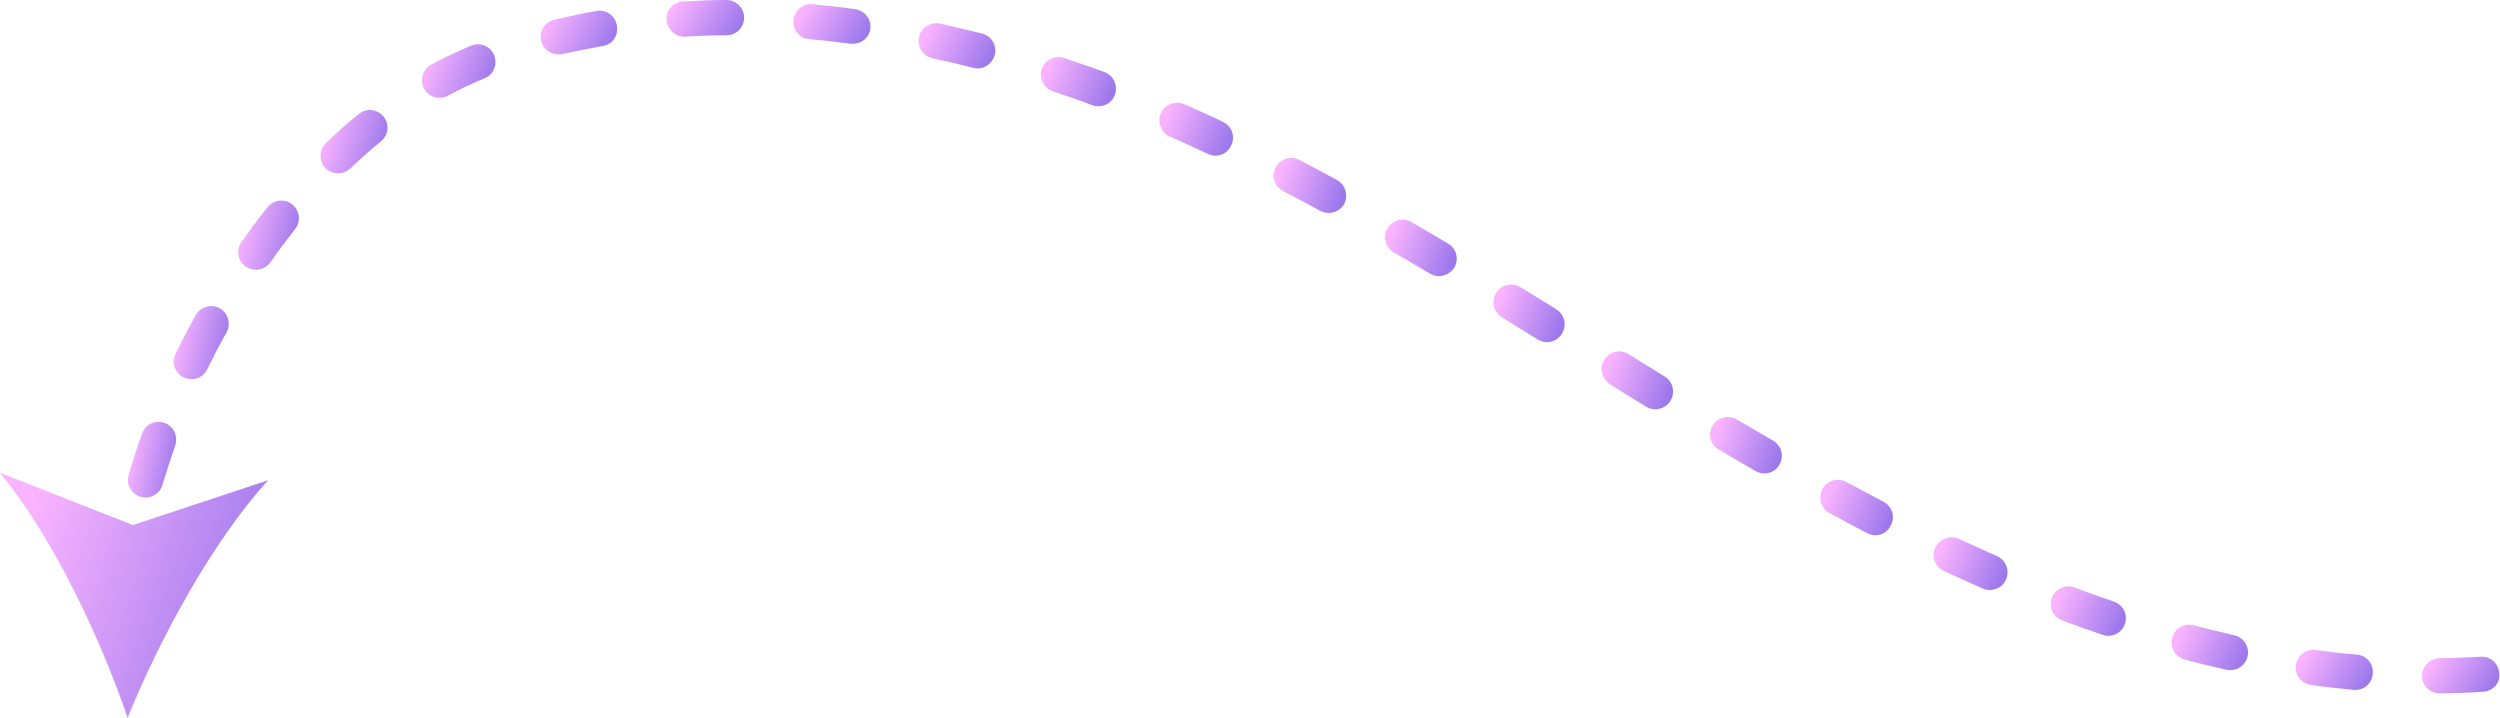 <svg width="303" height="87" viewBox="0 0 303 87" fill="none" xmlns="http://www.w3.org/2000/svg">
<g clip-path="url(#clip0_8650_142)">
<path d="M285.48 83.619C285.437 83.619 285.352 83.619 285.309 83.619C283.6 83.448 281.848 83.277 280.096 83.02C278.943 82.849 278.088 81.779 278.259 80.624C278.43 79.468 279.498 78.612 280.652 78.784C282.318 78.998 283.984 79.212 285.651 79.34C286.847 79.425 287.701 80.495 287.573 81.651C287.53 82.763 286.591 83.619 285.48 83.619Z" fill="url(#paint0_linear_8650_142)"/>
<path d="M255.532 77.072C255.318 77.072 255.062 77.029 254.848 76.943C253.224 76.387 251.601 75.831 249.935 75.189C248.824 74.761 248.268 73.562 248.696 72.45C249.123 71.337 250.319 70.781 251.43 71.209C253.011 71.808 254.634 72.364 256.215 72.921C257.326 73.306 257.924 74.504 257.54 75.617C257.241 76.515 256.386 77.072 255.532 77.072Z" fill="url(#paint1_linear_8650_142)"/>
<path d="M300.99 83.834C299.281 83.962 297.487 84.005 295.735 84.048C295.735 84.048 295.735 84.048 295.692 84.048C294.539 84.048 293.556 83.106 293.556 81.951C293.556 80.753 294.496 79.811 295.65 79.769C297.316 79.769 299.025 79.683 300.648 79.597C301.845 79.512 302.827 80.41 302.913 81.609C303.084 82.721 302.186 83.748 300.99 83.834Z" fill="url(#paint2_linear_8650_142)"/>
<path d="M161.026 25.805C160.684 25.805 160.342 25.72 160 25.548C158.505 24.735 156.967 23.922 155.514 23.152C154.446 22.596 154.062 21.312 154.617 20.285C155.173 19.258 156.454 18.83 157.48 19.386C158.975 20.156 160.513 20.969 162.051 21.825C163.077 22.381 163.461 23.708 162.906 24.735C162.521 25.42 161.795 25.805 161.026 25.805Z" fill="url(#paint3_linear_8650_142)"/>
<path d="M174.397 33.465C174.012 33.465 173.67 33.38 173.329 33.166C171.876 32.31 170.381 31.454 168.928 30.598C167.903 29.999 167.561 28.715 168.159 27.688C168.757 26.661 170.039 26.319 171.064 26.918C172.56 27.774 174.012 28.63 175.508 29.528C176.533 30.127 176.875 31.454 176.234 32.481C175.807 33.08 175.123 33.465 174.397 33.465Z" fill="url(#paint4_linear_8650_142)"/>
<path d="M207.553 51.61C208.151 50.583 209.476 50.241 210.501 50.84C211.954 51.696 213.449 52.551 214.901 53.407C215.927 54.007 216.269 55.29 215.671 56.317C215.286 57.002 214.56 57.387 213.833 57.387C213.492 57.387 213.107 57.302 212.765 57.088C211.27 56.232 209.817 55.376 208.322 54.477C207.297 53.964 206.955 52.637 207.553 51.61Z" fill="url(#paint5_linear_8650_142)"/>
<path d="M187.516 41.466C187.131 41.466 186.747 41.381 186.405 41.167C184.952 40.268 183.5 39.37 182.047 38.471C181.022 37.872 180.723 36.545 181.321 35.518C181.919 34.491 183.243 34.191 184.269 34.791C185.721 35.689 187.174 36.588 188.627 37.487C189.609 38.129 189.951 39.412 189.31 40.439C188.926 41.081 188.242 41.466 187.516 41.466Z" fill="url(#paint6_linear_8650_142)"/>
<path d="M147.311 18.872C147.012 18.872 146.713 18.787 146.414 18.658C145.217 18.102 143.978 17.546 142.782 16.989C142.44 16.861 142.141 16.69 141.799 16.561C140.731 16.091 140.219 14.807 140.689 13.737C141.159 12.667 142.44 12.154 143.508 12.624C143.85 12.753 144.192 12.924 144.491 13.052C145.73 13.609 146.969 14.165 148.208 14.764C149.276 15.278 149.746 16.519 149.233 17.588C148.892 18.402 148.123 18.872 147.311 18.872Z" fill="url(#paint7_linear_8650_142)"/>
<path d="M227.289 64.875C226.947 64.875 226.605 64.789 226.306 64.618C224.811 63.848 223.273 63.035 221.735 62.179C220.709 61.623 220.325 60.339 220.88 59.269C221.436 58.242 222.717 57.857 223.785 58.413C225.281 59.226 226.819 60.039 228.271 60.809C229.34 61.366 229.724 62.65 229.169 63.677C228.827 64.447 228.058 64.875 227.289 64.875Z" fill="url(#paint8_linear_8650_142)"/>
<path d="M270.316 81.222C270.145 81.222 270.017 81.222 269.846 81.179C268.18 80.794 266.471 80.409 264.805 79.938C263.651 79.639 262.967 78.483 263.266 77.328C263.566 76.172 264.719 75.487 265.873 75.787C267.496 76.215 269.162 76.6 270.786 76.985C271.94 77.242 272.666 78.397 272.409 79.553C272.196 80.537 271.299 81.222 270.316 81.222Z" fill="url(#paint9_linear_8650_142)"/>
<path d="M32.77 31.796C32.342 32.395 31.701 32.694 31.018 32.694C30.591 32.694 30.163 32.566 29.779 32.309C28.796 31.625 28.582 30.298 29.266 29.314C30.291 27.859 31.36 26.447 32.428 25.12C33.154 24.178 34.521 24.05 35.418 24.778C36.358 25.505 36.486 26.875 35.76 27.773C34.735 29.1 33.709 30.427 32.77 31.796Z" fill="url(#paint10_linear_8650_142)"/>
<path d="M42.465 20.413C42.038 20.798 41.525 21.012 40.97 21.012C40.414 21.012 39.859 20.798 39.432 20.37C38.62 19.514 38.663 18.145 39.517 17.331C40.799 16.09 42.123 14.892 43.49 13.822C44.388 13.052 45.755 13.223 46.481 14.122C47.25 15.021 47.079 16.39 46.182 17.118C44.943 18.145 43.661 19.257 42.465 20.413Z" fill="url(#paint11_linear_8650_142)"/>
<path d="M58.701 9.501C57.248 10.1 55.753 10.785 54.3 11.598C53.958 11.769 53.617 11.855 53.275 11.855C52.506 11.855 51.779 11.47 51.395 10.742C50.839 9.715 51.224 8.388 52.249 7.832C53.873 6.976 55.496 6.206 57.12 5.521C58.231 5.093 59.47 5.607 59.897 6.72C60.324 7.832 59.812 9.073 58.701 9.501Z" fill="url(#paint12_linear_8650_142)"/>
<path d="M21.23 54.007C20.675 55.59 20.162 57.216 19.692 58.757C19.436 59.698 18.581 60.297 17.641 60.297C17.428 60.297 17.257 60.254 17.043 60.212C15.889 59.869 15.249 58.671 15.591 57.558C16.06 55.889 16.616 54.221 17.214 52.551C17.599 51.439 18.837 50.84 19.948 51.268C21.059 51.653 21.615 52.894 21.23 54.007Z" fill="url(#paint13_linear_8650_142)"/>
<path d="M133.128 12.881C132.872 12.881 132.616 12.838 132.402 12.752C130.821 12.153 129.198 11.597 127.617 11.083C126.506 10.698 125.908 9.5 126.25 8.387C126.634 7.275 127.83 6.676 128.941 7.018C130.565 7.574 132.231 8.131 133.855 8.73C134.965 9.158 135.521 10.356 135.136 11.469C134.837 12.367 133.983 12.881 133.128 12.881Z" fill="url(#paint14_linear_8650_142)"/>
<path d="M25.118 44.762C24.734 45.532 24.008 45.96 23.196 45.96C22.897 45.96 22.555 45.874 22.256 45.746C21.188 45.233 20.761 43.949 21.273 42.879C22.042 41.295 22.854 39.755 23.709 38.214C24.264 37.187 25.588 36.802 26.614 37.358C27.639 37.915 28.024 39.241 27.468 40.268C26.614 41.766 25.845 43.264 25.118 44.762Z" fill="url(#paint15_linear_8650_142)"/>
<path d="M73.097 5.563C71.431 5.863 69.808 6.205 68.184 6.548C68.013 6.59 67.842 6.59 67.671 6.59C66.689 6.59 65.834 5.948 65.578 4.964C65.322 3.809 66.005 2.653 67.159 2.397C68.825 2.011 70.577 1.626 72.286 1.327C73.439 1.113 74.55 1.883 74.764 3.081C74.977 4.279 74.251 5.392 73.097 5.563Z" fill="url(#paint16_linear_8650_142)"/>
<path d="M103.393 5.307C103.307 5.307 103.222 5.307 103.093 5.307C101.427 5.093 99.718 4.879 98.095 4.751C96.898 4.665 96.044 3.595 96.172 2.44C96.3 1.284 97.326 0.386 98.479 0.514C100.188 0.685 101.94 0.857 103.649 1.113C104.802 1.284 105.657 2.354 105.486 3.51C105.358 4.537 104.418 5.307 103.393 5.307Z" fill="url(#paint17_linear_8650_142)"/>
<path d="M194.436 43.608C195.076 42.581 196.358 42.281 197.384 42.923C198.836 43.822 200.289 44.721 201.741 45.619C202.767 46.218 203.066 47.545 202.468 48.572C202.083 49.214 201.357 49.599 200.631 49.599C200.246 49.599 199.862 49.514 199.52 49.3C198.067 48.401 196.615 47.502 195.162 46.603C194.137 45.919 193.795 44.592 194.436 43.608Z" fill="url(#paint18_linear_8650_142)"/>
<path d="M118.473 8.303C118.302 8.303 118.131 8.26 117.918 8.217C116.294 7.789 114.628 7.404 113.004 7.062C111.851 6.805 111.124 5.65 111.381 4.494C111.637 3.339 112.791 2.611 113.944 2.868C115.611 3.253 117.319 3.638 119.028 4.066C120.182 4.366 120.866 5.521 120.567 6.677C120.267 7.661 119.413 8.303 118.473 8.303Z" fill="url(#paint19_linear_8650_142)"/>
<path d="M88.051 4.279C86.385 4.279 84.676 4.322 83.053 4.451C83.01 4.451 82.967 4.451 82.924 4.451C81.814 4.451 80.874 3.552 80.788 2.439C80.703 1.241 81.6 0.257 82.796 0.171C84.505 0.086 86.257 0 88.051 0C89.205 0 90.188 0.941 90.188 2.14C90.188 3.295 89.248 4.279 88.051 4.279Z" fill="url(#paint20_linear_8650_142)"/>
<path d="M237.416 65.303C238.955 66.031 240.535 66.716 242.031 67.4C243.099 67.871 243.611 69.112 243.141 70.225C242.8 71.038 241.988 71.508 241.176 71.508C240.877 71.508 240.621 71.466 240.322 71.337C238.784 70.653 237.16 69.925 235.579 69.198C234.511 68.684 234.041 67.443 234.554 66.373C235.067 65.303 236.348 64.833 237.416 65.303Z" fill="url(#paint21_linear_8650_142)"/>
<path d="M32.512 58.2C25.804 65.517 19.353 77.414 15.465 87C12.132 77.2 6.322 64.961 -0.001 57.301L16.106 63.634L32.512 58.2Z" fill="url(#paint22_linear_8650_142)"/>
</g>
<defs>
<linearGradient id="paint0_linear_8650_142" x1="287.586" y1="81.415" x2="280.459" y2="77.436" gradientUnits="userSpaceOnUse">
<stop stop-color="#9C78EC"/>
<stop offset="1" stop-color="#FAB4FF"/>
</linearGradient>
<linearGradient id="paint1_linear_8650_142" x1="257.656" y1="74.346" x2="250.027" y2="70.992" gradientUnits="userSpaceOnUse">
<stop stop-color="#9C78EC"/>
<stop offset="1" stop-color="#FAB4FF"/>
</linearGradient>
<linearGradient id="paint2_linear_8650_142" x1="302.934" y1="82.026" x2="296.102" y2="77.856" gradientUnits="userSpaceOnUse">
<stop stop-color="#9C78EC"/>
<stop offset="1" stop-color="#FAB4FF"/>
</linearGradient>
<linearGradient id="paint3_linear_8650_142" x1="163.16" y1="22.781" x2="155.489" y2="19.844" gradientUnits="userSpaceOnUse">
<stop stop-color="#9C78EC"/>
<stop offset="1" stop-color="#FAB4FF"/>
</linearGradient>
<linearGradient id="paint4_linear_8650_142" x1="176.559" y1="30.361" x2="168.905" y2="27.54" gradientUnits="userSpaceOnUse">
<stop stop-color="#9C78EC"/>
<stop offset="1" stop-color="#FAB4FF"/>
</linearGradient>
<linearGradient id="paint5_linear_8650_142" x1="215.965" y1="54.283" x2="208.303" y2="51.455" gradientUnits="userSpaceOnUse">
<stop stop-color="#9C78EC"/>
<stop offset="1" stop-color="#FAB4FF"/>
</linearGradient>
<linearGradient id="paint6_linear_8650_142" x1="189.637" y1="38.299" x2="181.996" y2="35.562" gradientUnits="userSpaceOnUse">
<stop stop-color="#9C78EC"/>
<stop offset="1" stop-color="#FAB4FF"/>
</linearGradient>
<linearGradient id="paint7_linear_8650_142" x1="149.441" y1="15.958" x2="141.762" y2="12.862" gradientUnits="userSpaceOnUse">
<stop stop-color="#9C78EC"/>
<stop offset="1" stop-color="#FAB4FF"/>
</linearGradient>
<linearGradient id="paint8_linear_8650_142" x1="229.422" y1="61.828" x2="221.735" y2="58.907" gradientUnits="userSpaceOnUse">
<stop stop-color="#9C78EC"/>
<stop offset="1" stop-color="#FAB4FF"/>
</linearGradient>
<linearGradient id="paint9_linear_8650_142" x1="272.461" y1="78.724" x2="264.979" y2="75.072" gradientUnits="userSpaceOnUse">
<stop stop-color="#9C78EC"/>
<stop offset="1" stop-color="#FAB4FF"/>
</linearGradient>
<linearGradient id="paint10_linear_8650_142" x1="36.227" y1="28.891" x2="29.316" y2="27.131" gradientUnits="userSpaceOnUse">
<stop stop-color="#9C78EC"/>
<stop offset="1" stop-color="#FAB4FF"/>
</linearGradient>
<linearGradient id="paint11_linear_8650_142" x1="46.969" y1="17.528" x2="39.547" y2="15.251" gradientUnits="userSpaceOnUse">
<stop stop-color="#9C78EC"/>
<stop offset="1" stop-color="#FAB4FF"/>
</linearGradient>
<linearGradient id="paint12_linear_8650_142" x1="60.047" y1="8.913" x2="52.361" y2="5.85" gradientUnits="userSpaceOnUse">
<stop stop-color="#9C78EC"/>
<stop offset="1" stop-color="#FAB4FF"/>
</linearGradient>
<linearGradient id="paint13_linear_8650_142" x1="21.352" y1="56.138" x2="15.693" y2="55.09" gradientUnits="userSpaceOnUse">
<stop stop-color="#9C78EC"/>
<stop offset="1" stop-color="#FAB4FF"/>
</linearGradient>
<linearGradient id="paint14_linear_8650_142" x1="135.258" y1="10.177" x2="127.648" y2="6.805" gradientUnits="userSpaceOnUse">
<stop stop-color="#9C78EC"/>
<stop offset="1" stop-color="#FAB4FF"/>
</linearGradient>
<linearGradient id="paint15_linear_8650_142" x1="27.723" y1="41.942" x2="21.36" y2="40.553" gradientUnits="userSpaceOnUse">
<stop stop-color="#9C78EC"/>
<stop offset="1" stop-color="#FAB4FF"/>
</linearGradient>
<linearGradient id="paint16_linear_8650_142" x1="74.801" y1="4.186" x2="67.426" y2="0.441" gradientUnits="userSpaceOnUse">
<stop stop-color="#9C78EC"/>
<stop offset="1" stop-color="#FAB4FF"/>
</linearGradient>
<linearGradient id="paint17_linear_8650_142" x1="105.508" y1="3.127" x2="98.418" y2="-0.874" gradientUnits="userSpaceOnUse">
<stop stop-color="#9C78EC"/>
<stop offset="1" stop-color="#FAB4FF"/>
</linearGradient>
<linearGradient id="paint18_linear_8650_142" x1="202.773" y1="46.417" x2="195.097" y2="43.666" gradientUnits="userSpaceOnUse">
<stop stop-color="#9C78EC"/>
<stop offset="1" stop-color="#FAB4FF"/>
</linearGradient>
<linearGradient id="paint19_linear_8650_142" x1="120.637" y1="5.814" x2="113.144" y2="2.126" gradientUnits="userSpaceOnUse">
<stop stop-color="#9C78EC"/>
<stop offset="1" stop-color="#FAB4FF"/>
</linearGradient>
<linearGradient id="paint20_linear_8650_142" x1="90.188" y1="2.431" x2="83.352" y2="-1.759" gradientUnits="userSpaceOnUse">
<stop stop-color="#9C78EC"/>
<stop offset="1" stop-color="#FAB4FF"/>
</linearGradient>
<linearGradient id="paint21_linear_8650_142" x1="243.316" y1="68.611" x2="235.623" y2="65.476" gradientUnits="userSpaceOnUse">
<stop stop-color="#9C78EC"/>
<stop offset="1" stop-color="#FAB4FF"/>
</linearGradient>
<linearGradient id="paint22_linear_8650_142" x1="32.512" y1="73.525" x2="2.977" y2="64.146" gradientUnits="userSpaceOnUse">
<stop stop-color="#9C78EC"/>
<stop offset="1" stop-color="#FAB4FF"/>
</linearGradient>
<clipPath id="clip0_8650_142">
<rect width="303" height="87" fill="white" transform="matrix(-1 0 0 1 303 0)"/>
</clipPath>
</defs>
</svg>

